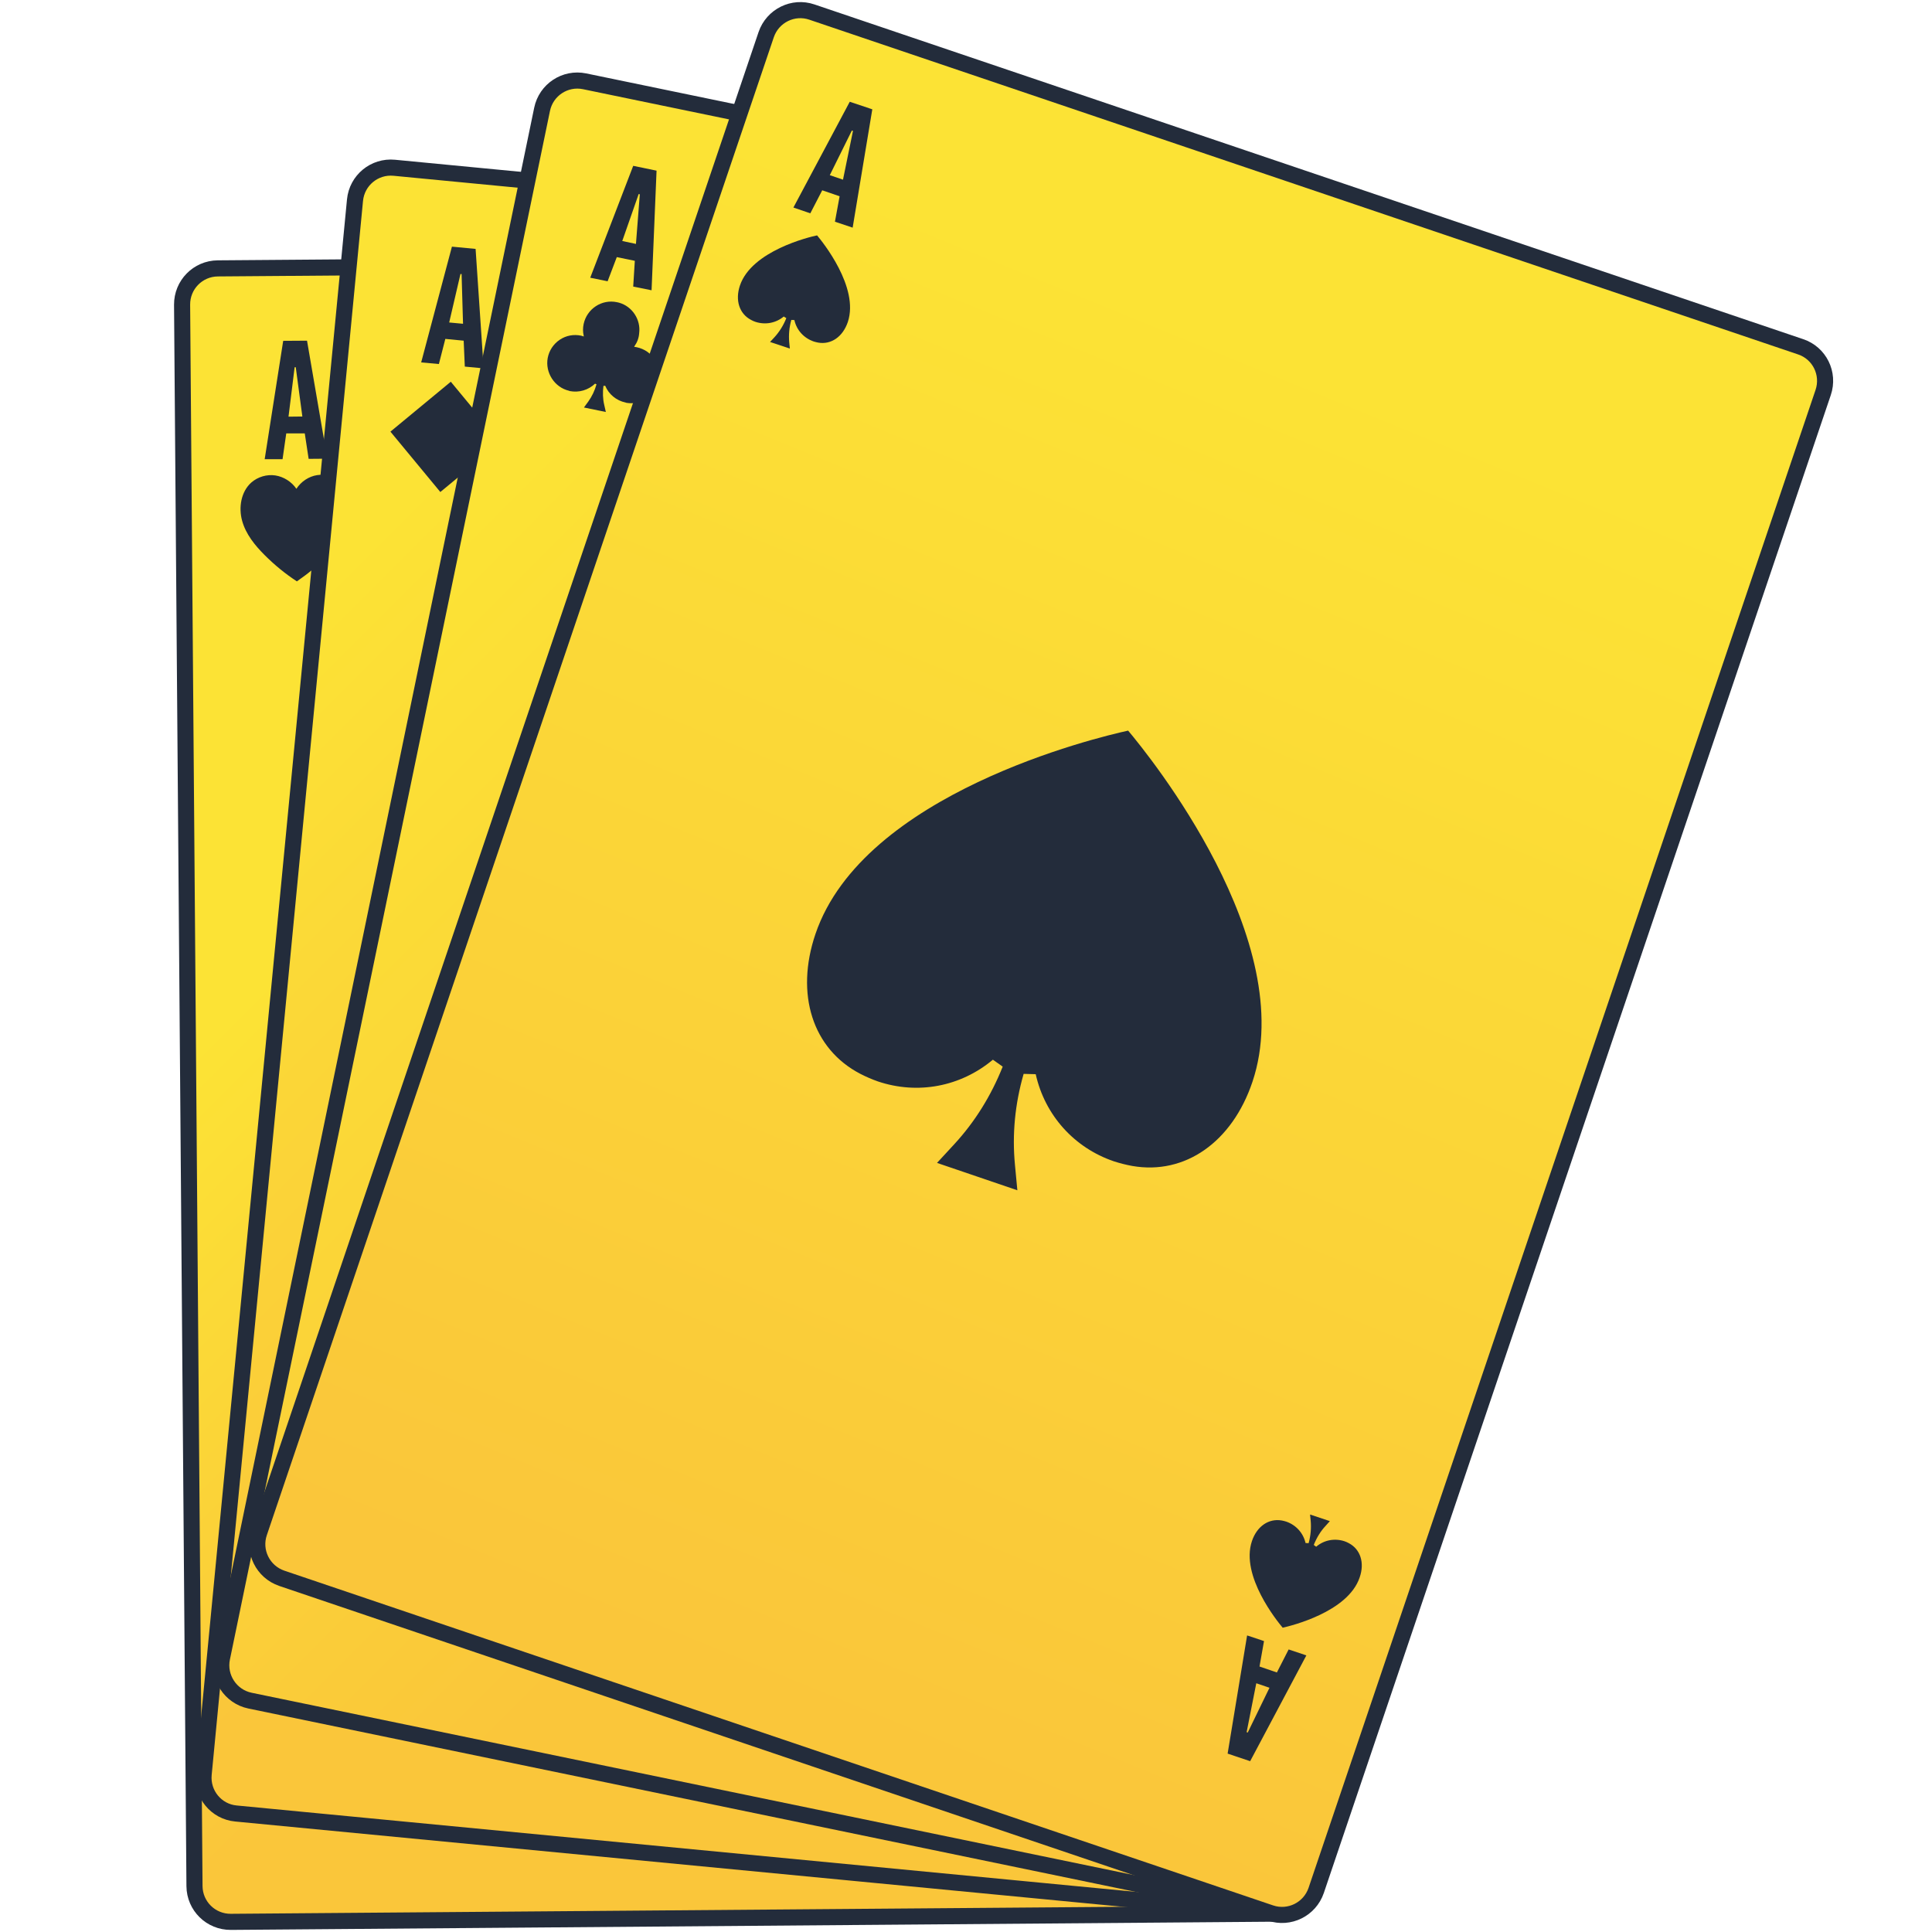 <?xml version="1.0" encoding="UTF-8"?>
<!-- Generator: Adobe Illustrator 23.1.0, SVG Export Plug-In . SVG Version: 6.00 Build 0)  -->
<svg version="1.1" id="Layer_1" xmlns="http://www.w3.org/2000/svg" xmlns:xlink="http://www.w3.org/1999/xlink" x="0px" y="0px" viewBox="0 0 12 12" enable-background="new 0 0 12 12" xml:space="preserve">
<g>
	<g>
		<linearGradient id="SVGID_2_" gradientUnits="userSpaceOnUse" x1="5.397" y1="7.54" x2="2.791" y2="4.933">
			<stop offset="0" style="stop-color:#FAC63A"/>
			<stop offset="1" style="stop-color:#FCE335"/>
		</linearGradient>
		<path fill="url(#SVGID_2_)" stroke="#232C3B" stroke-width="0.1" stroke-miterlimit="10" d="M8.062,1.839    C8.061,1.715,7.96,1.616,7.836,1.617L1.353,1.667C1.229,1.668,1.13,1.769,1.131,1.893l0.077,9.822    c0.001,0.124,0.102,0.223,0.226,0.222l6.483-0.051c0.124-0.001,0.223-0.102,0.222-0.226L8.062,1.839z"/>
		<g>
			<g>
				<g opacity="0.8">
					<path fill="#423F3F" d="M5.779,5.531c-0.173-0.135-0.406-0.19-0.622-0.149c-0.215,0.04-0.41,0.173-0.531,0.355       C4.503,5.557,4.306,5.427,4.091,5.39C3.874,5.353,3.642,5.411,3.471,5.549c-0.285,0.23-0.367,0.647-0.276,1.002       c0.09,0.355,0.324,0.656,0.58,0.918C4.038,7.738,4.33,7.976,4.646,8.18v0l0,0h0v0c0.312-0.208,0.601-0.451,0.86-0.724       C5.758,7.19,5.987,6.885,6.071,6.529C6.156,6.173,6.068,5.756,5.779,5.531z M5.78,6.331C5.744,6.754,5.362,7.244,4.643,7.788       c-0.727-0.533-1.117-1.016-1.16-1.439L3.482,6.207C3.5,6,3.615,5.786,3.824,5.72c0.217-0.068,0.425,0.07,0.561,0.23       C4.386,5.951,4.6,6.202,4.631,6.238v0l0,0l0,0v0c0.03-0.036,0.24-0.291,0.241-0.292c0.133-0.161,0.339-0.304,0.558-0.239       c0.21,0.063,0.329,0.275,0.35,0.482L5.78,6.331z"/>
				</g>
				<g opacity="0.8">
					<path fill="#423F3F" d="M5.758,5.609C5.593,5.468,5.365,5.405,5.152,5.44C4.939,5.474,4.744,5.603,4.627,5.784       c-0.12-0.179-0.317-0.305-0.53-0.336C3.883,5.417,3.656,5.483,3.494,5.627C3.233,5.858,3.17,6.257,3.265,6.593       c0.095,0.336,0.322,0.619,0.568,0.865c0.247,0.248,0.52,0.47,0.812,0.662v0l0,0l0,0v0c0.289-0.197,0.559-0.423,0.802-0.675       C5.69,7.195,5.913,6.908,6.002,6.571C6.092,6.234,6.022,5.836,5.758,5.609z"/>
				</g>
			</g>
			<g>
				<g>
					<g>
						<path fill="#232C3B" d="M2.119,2.993c-0.04-0.035-0.097-0.05-0.149-0.042c-0.052,0.008-0.1,0.04-0.129,0.085        C1.811,2.992,1.762,2.961,1.71,2.953C1.657,2.945,1.601,2.962,1.561,2.997c-0.064,0.057-0.08,0.155-0.057,0.238        c0.023,0.083,0.079,0.152,0.14,0.213c0.061,0.061,0.128,0.116,0.2,0.163v0h0l0,0v0c0.071-0.049,0.138-0.104,0.198-0.166        c0.06-0.062,0.115-0.132,0.137-0.216C2.201,3.147,2.184,3.049,2.119,2.993z"/>
					</g>
				</g>
				<g>
					<path fill="#232C3B" d="M1.644,2.852l0.115-0.735l0.148-0.001l0.126,0.733L1.917,2.85L1.893,2.692L1.778,2.692L1.755,2.852       L1.644,2.852z M1.792,2.588l0.086-0.001L1.837,2.281l-0.007,0L1.792,2.588z"/>
				</g>
			</g>
			<g>
				<g>
					<g opacity="0.8">
						<path fill="#423F3F" d="M7.146,10.58c0.043,0.033,0.1,0.047,0.153,0.037c0.053-0.01,0.101-0.043,0.131-0.088        c0.03,0.045,0.079,0.076,0.132,0.086c0.053,0.009,0.11-0.005,0.153-0.039c0.07-0.057,0.09-0.16,0.068-0.247        c-0.022-0.087-0.08-0.162-0.143-0.226c-0.065-0.066-0.137-0.125-0.215-0.175v0l0,0h0v0c-0.077,0.051-0.148,0.111-0.212,0.178        c-0.062,0.065-0.119,0.141-0.139,0.228C7.053,10.422,7.074,10.525,7.146,10.58z M7.145,10.383        c0.009-0.104,0.103-0.225,0.28-0.359c0.179,0.131,0.275,0.25,0.286,0.355l0,0.035c-0.004,0.051-0.033,0.104-0.084,0.12        c-0.054,0.017-0.105-0.017-0.138-0.057c0,0-0.053-0.062-0.061-0.071v0v0l0,0v0c-0.007,0.009-0.059,0.072-0.059,0.072        c-0.033,0.04-0.084,0.075-0.137,0.059c-0.052-0.015-0.081-0.068-0.086-0.119L7.145,10.383z"/>
					</g>
					<g opacity="0.8">
						<path fill="#423F3F" d="M7.151,10.561c0.04,0.035,0.097,0.05,0.149,0.042c0.052-0.008,0.1-0.04,0.129-0.085        c0.03,0.044,0.078,0.075,0.131,0.083c0.053,0.008,0.109-0.009,0.149-0.044c0.064-0.057,0.08-0.155,0.057-0.238        c-0.023-0.083-0.079-0.152-0.14-0.213c-0.061-0.061-0.128-0.116-0.2-0.163v0v0l0,0v0c-0.071,0.049-0.138,0.104-0.198,0.166        c-0.06,0.062-0.115,0.132-0.137,0.215C7.069,10.407,7.086,10.505,7.151,10.561z"/>
					</g>
				</g>
				<g>
					<path fill="#423F3F" d="M7.626,10.701l-0.115,0.735l-0.148,0.001l-0.126-0.733l0.116-0.001l0.024,0.159l0.114-0.001       l0.023-0.159L7.626,10.701z M7.478,10.966l-0.086,0.001l0.041,0.306H7.44L7.478,10.966z"/>
				</g>
			</g>
		</g>
	</g>
	<g>
		<linearGradient id="SVGID_4_" gradientUnits="userSpaceOnUse" x1="5.442" y1="6.72" x2="2.172" y2="3.451">
			<stop offset="0" style="stop-color:#FAC63A"/>
			<stop offset="1" style="stop-color:#FCE335"/>
		</linearGradient>
		<path fill="url(#SVGID_4_)" stroke="#232C3B" stroke-width="0.1" stroke-miterlimit="10" d="M8.903,1.662l-6.454-0.62    C2.326,1.03,2.217,1.12,2.205,1.243L1.265,11.02c-0.012,0.123,0.078,0.233,0.201,0.244l6.454,0.62    c0.123,0.012,0.233-0.078,0.244-0.201l0.939-9.777C9.116,1.783,9.026,1.674,8.903,1.662z"/>
		<g>
			<g>
				<g>
					<g>
						<path fill="#232C3B" d="M2.616,2.251l0.191-0.719l0.147,0.014l0.05,0.742L2.887,2.277L2.88,2.116L2.766,2.105l-0.04,0.156        L2.616,2.251z M2.79,2.003l0.086,0.008L2.867,1.702L2.86,1.702L2.79,2.003z"/>
					</g>
				</g>
				<g>
					<g>
						<g>
							<path fill="#232C3B" d="M2.8,2.371l-0.375,0.31l0.31,0.375l0.375-0.31L2.8,2.371z"/>
						</g>
					</g>
				</g>
			</g>
			<g>
				<g>
					<g>
						<path fill="#F07F60" d="M7.735,10.674l-0.191,0.719l-0.147-0.014l-0.05-0.742l0.116,0.011l0.008,0.16l0.114,0.011l0.04-0.156        L7.735,10.674z M7.56,10.922l-0.086-0.008l0.009,0.309l0.007,0.001L7.56,10.922z"/>
					</g>
				</g>
				<g>
					<g opacity="0.8">
						<g>
							<path fill="#F07F60" d="M7.549,10.572l0.396-0.326L7.618,9.85l-0.396,0.326L7.549,10.572z M7.835,10.235l-0.276,0.227         l-0.227-0.276L7.607,9.96L7.835,10.235z"/>
						</g>
					</g>
					<g opacity="0.8">
						<g>
							<path fill="#F07F60" d="M7.55,10.554l0.375-0.31l-0.31-0.375l-0.375,0.31L7.55,10.554z"/>
						</g>
					</g>
				</g>
			</g>
			<g>
				<g opacity="0.8">
					<g>
						<path fill="#F07F60" d="M5.332,4.931L3.727,6.254L5.051,7.86l1.605-1.324L5.332,4.931z M4.171,6.297L5.29,5.375l0.922,1.118        L5.094,7.415L4.171,6.297z"/>
					</g>
				</g>
				<g opacity="0.8">
					<g>
						<path fill="#F07F60" d="M5.325,5.006L3.802,6.262l1.256,1.523l1.523-1.256L5.325,5.006z"/>
					</g>
				</g>
			</g>
		</g>
	</g>
	<g>
		<g>
			<linearGradient id="SVGID_6_" gradientUnits="userSpaceOnUse" x1="1.73" y1="6.19" x2="9.804" y2="6.19">
				<stop offset="0" style="stop-color:#FAC63A"/>
				<stop offset="1" style="stop-color:#FCE335"/>
			</linearGradient>
			<path fill="url(#SVGID_6_)" d="M5.984,11.479l-2.514-0.519c-1.18-0.244-1.94-1.399-1.696-2.579L2.97,2.597     c0.244-1.18,1.399-1.939,2.579-1.696l2.514,0.519C9.243,1.665,10.002,2.82,9.758,4L8.563,9.783     C8.319,10.963,7.165,11.723,5.984,11.479z"/>
		</g>
		<g>
			<g>
				<g opacity="0.8">
					<path fill="#423F3F" d="M7.147,5.213C7.007,5.044,6.79,4.942,6.571,4.936C6.352,4.93,6.134,5.019,5.977,5.172       C5.895,4.969,5.729,4.801,5.526,4.72C5.322,4.638,5.083,4.647,4.887,4.745C4.56,4.91,4.392,5.301,4.406,5.667       c0.014,0.366,0.179,0.71,0.374,1.019c0.2,0.317,0.437,0.612,0.702,0.877v0h0l0,0l0,0c0.349-0.138,0.683-0.315,0.993-0.527       C6.778,6.83,7.066,6.58,7.223,6.25C7.381,5.919,7.382,5.494,7.147,5.213z M6.98,5.994C6.856,6.401,6.379,6.799,5.562,7.18       C4.963,6.506,4.683,5.952,4.73,5.529l0.029-0.138C4.82,5.192,4.977,5.007,5.196,4.986c0.227-0.021,0.401,0.158,0.501,0.343       c0,0.001,0.157,0.292,0.179,0.333l0,0l0,0l0,0l0,0c0.037-0.029,0.296-0.234,0.297-0.235c0.164-0.13,0.396-0.225,0.595-0.116       c0.192,0.105,0.264,0.337,0.241,0.545L6.98,5.994z"/>
				</g>
				<g opacity="0.8">
					<path fill="#423F3F" d="M7.11,5.284C6.979,5.112,6.769,5.003,6.553,4.991C6.338,4.98,6.121,5.065,5.968,5.217       c-0.08-0.2-0.246-0.364-0.448-0.439C5.317,4.703,5.082,4.72,4.893,4.826C4.589,4.998,4.444,5.374,4.466,5.722       C4.488,6.07,4.651,6.394,4.84,6.688c0.19,0.294,0.41,0.569,0.655,0.818l0,0l0,0l0,0l0,0C5.819,7.374,6.13,7.209,6.421,7.014       c0.29-0.194,0.567-0.427,0.726-0.738C7.305,5.965,7.321,5.562,7.11,5.284z"/>
				</g>
			</g>
			<g>
				<g>
					<g opacity="0.8">
						<path fill="#423F3F" d="M4.111,1.944C4.076,1.903,4.023,1.877,3.969,1.876c-0.054-0.001-0.108,0.02-0.146,0.058        c-0.02-0.05-0.061-0.091-0.111-0.111c-0.05-0.02-0.109-0.018-0.158,0.006C3.473,1.87,3.432,1.966,3.435,2.056        c0.003,0.09,0.044,0.175,0.092,0.251c0.049,0.078,0.108,0.151,0.173,0.216v0v0l0,0v0c0.086-0.034,0.168-0.078,0.245-0.13        C4.02,2.343,4.091,2.281,4.13,2.2C4.169,2.118,4.169,2.013,4.111,1.944z M4.07,2.137c-0.031,0.1-0.148,0.198-0.35,0.292        C3.573,2.263,3.504,2.126,3.515,2.022l0.007-0.034c0.015-0.049,0.054-0.095,0.108-0.1c0.056-0.005,0.099,0.039,0.123,0.085        c0,0,0.039,0.072,0.044,0.082v0h0l0,0v0c0.009-0.007,0.073-0.058,0.073-0.058c0.041-0.032,0.098-0.056,0.147-0.029        c0.047,0.026,0.065,0.083,0.059,0.134L4.07,2.137z"/>
					</g>
					<g opacity="0.8">
						<path fill="#423F3F" d="M4.102,1.962C4.07,1.919,4.018,1.892,3.965,1.89C3.912,1.887,3.858,1.908,3.82,1.945        c-0.02-0.049-0.061-0.09-0.11-0.108C3.66,1.818,3.602,1.823,3.555,1.849C3.48,1.891,3.445,1.984,3.45,2.07        c0.005,0.086,0.046,0.166,0.092,0.238C3.589,2.38,3.643,2.448,3.704,2.51l0,0h0l0,0l0,0c0.08-0.032,0.157-0.073,0.228-0.121        c0.072-0.048,0.14-0.105,0.179-0.182C4.15,2.13,4.154,2.03,4.102,1.962z"/>
					</g>
				</g>
				<g>
					<path fill="#423F3F" d="M3.667,1.725L3.934,1.03l0.145,0.03L4.048,1.804L3.934,1.78l0.01-0.16L3.832,1.597L3.776,1.748       L3.667,1.725z M3.867,1.498l0.085,0.018l0.024-0.308L3.969,1.206L3.867,1.498z"/>
				</g>
			</g>
			<g>
				<g>
					<g opacity="0.8">
						<path fill="#423F3F" d="M7.423,10.436c0.035,0.042,0.088,0.067,0.142,0.068c0.054,0.001,0.108-0.02,0.146-0.058        c0.02,0.05,0.061,0.091,0.111,0.111c0.05,0.02,0.109,0.018,0.158-0.006c0.081-0.041,0.122-0.137,0.119-0.227        s-0.044-0.175-0.092-0.251C7.957,9.995,7.898,9.922,7.833,9.857l0,0h0v0v0c-0.086,0.034-0.168,0.078-0.245,0.13        c-0.074,0.051-0.145,0.113-0.184,0.194C7.365,10.262,7.365,10.367,7.423,10.436z M7.464,10.243        c0.031-0.1,0.148-0.198,0.35-0.292c0.148,0.166,0.217,0.303,0.205,0.407l-0.007,0.034c-0.015,0.049-0.054,0.095-0.108,0.1        c-0.056,0.005-0.099-0.039-0.123-0.085c0,0-0.039-0.072-0.044-0.082v0v0l0,0v0c-0.009,0.007-0.073,0.058-0.073,0.058        c-0.04,0.032-0.097,0.056-0.147,0.029c-0.047-0.026-0.065-0.083-0.059-0.134L7.464,10.243z"/>
					</g>
					<g opacity="0.8">
						<path fill="#423F3F" d="M7.432,10.419c0.032,0.042,0.084,0.069,0.137,0.072c0.053,0.003,0.107-0.018,0.144-0.056        c0.02,0.049,0.061,0.09,0.11,0.108c0.05,0.019,0.108,0.014,0.155-0.012c0.075-0.042,0.111-0.135,0.105-0.221        c-0.005-0.086-0.046-0.166-0.092-0.238C7.945,10,7.891,9.932,7.83,9.871v0l0,0h0l0,0C7.75,9.903,7.673,9.944,7.602,9.992        c-0.071,0.048-0.14,0.105-0.179,0.182C7.384,10.251,7.38,10.35,7.432,10.419z"/>
					</g>
				</g>
				<g>
					<path fill="#423F3F" d="M7.867,10.655L7.6,11.35l-0.145-0.03l0.031-0.744L7.6,10.6l-0.01,0.16l0.112,0.023l0.056-0.151       L7.867,10.655z M7.667,10.883l-0.085-0.017l-0.024,0.308l0.007,0.001L7.667,10.883z"/>
				</g>
			</g>
		</g>
	</g>
	<linearGradient id="SVGID_8_" gradientUnits="userSpaceOnUse" x1="6.753" y1="7.176" x2="2.859" y2="3.283">
		<stop offset="0" style="stop-color:#FAC63A"/>
		<stop offset="1" style="stop-color:#FCE335"/>
	</linearGradient>
	<path fill="url(#SVGID_8_)" stroke="#232C3B" stroke-width="0.1" stroke-miterlimit="10" d="M9.981,1.818L3.631,0.505   C3.51,0.48,3.392,0.558,3.367,0.679l-1.988,9.619c-0.025,0.121,0.053,0.24,0.174,0.265l6.349,1.312   c0.121,0.025,0.24-0.053,0.265-0.174l1.988-9.619C10.18,1.961,10.102,1.843,9.981,1.818z"/>
	<g>
		<path fill="#232C3B" d="M3.666,1.725L3.933,1.03l0.145,0.03L4.047,1.803L3.933,1.78l0.01-0.16L3.831,1.597L3.774,1.747    L3.666,1.725z M3.865,1.497L3.95,1.515l0.024-0.308L3.967,1.205L3.865,1.497z"/>
	</g>
	<g>
		<path fill="#232C3B" d="M3.627,2.531l0.027-0.037c0.023-0.032,0.04-0.068,0.051-0.107L3.696,2.383    c-0.042,0.04-0.1,0.057-0.157,0.046L3.534,2.427c-0.09-0.021-0.149-0.113-0.132-0.204C3.411,2.177,3.437,2.137,3.477,2.11    C3.516,2.084,3.563,2.075,3.61,2.085c0.003,0.001,0.007,0.002,0.01,0.003l0.006,0.002L3.625,2.083    c-0.005-0.023-0.005-0.046,0-0.07c0.02-0.095,0.113-0.156,0.207-0.136c0.004,0.001,0.009,0.002,0.013,0.003    c0.082,0.023,0.136,0.105,0.125,0.19C3.968,2.099,3.958,2.126,3.941,2.15L3.939,2.154l0.005,0.001    c0.005,0.001,0.009,0.001,0.012,0.002c0.046,0.01,0.086,0.037,0.112,0.077c0.026,0.04,0.034,0.087,0.024,0.133    c-0.02,0.09-0.11,0.151-0.201,0.135L3.885,2.5C3.828,2.488,3.781,2.449,3.759,2.396L3.748,2.397    c-0.005,0.04-0.004,0.08,0.005,0.118l0.01,0.044L3.627,2.531z"/>
	</g>
	<g>
		<g>
			<g opacity="0.8">
				<path fill="#423F3F" d="M5.186,7.526l0.146-0.203C5.408,7.217,5.468,7.1,5.511,6.974c-0.174,0.139-0.399,0.193-0.62,0.148      L4.868,7.117C4.475,7.023,4.227,6.639,4.303,6.242c0.038-0.2,0.153-0.373,0.322-0.486c0.169-0.113,0.372-0.153,0.572-0.111      c0.002,0,0.004,0.001,0.006,0.001C5.19,5.56,5.193,5.475,5.211,5.39c0.084-0.407,0.484-0.67,0.892-0.586      C6.121,4.808,6.14,4.812,6.159,4.818c0.354,0.101,0.586,0.453,0.54,0.818C6.685,5.743,6.65,5.843,6.595,5.933      c0.002,0,0.004,0.001,0.006,0.001C6.8,5.976,6.971,6.092,7.081,6.263c0.111,0.171,0.147,0.375,0.103,0.574      C7.097,7.232,6.716,7.486,6.318,7.416L6.295,7.412C6.073,7.366,5.889,7.227,5.784,7.031C5.774,7.164,5.782,7.295,5.81,7.422      l0.054,0.244L5.186,7.526z M5.671,7.476L5.666,7.453C5.639,7.328,5.628,7.199,5.634,7.068C5.588,7.191,5.527,7.305,5.452,7.409      L5.438,7.428L5.671,7.476z M5.877,6.877c0.072,0.202,0.24,0.348,0.448,0.391L6.338,7.27C6.66,7.33,6.976,7.117,7.043,6.796      C7.11,6.468,6.898,6.146,6.571,6.079C6.56,6.076,6.547,6.075,6.535,6.073L6.338,6.047l0.11-0.157      c0.047-0.068,0.08-0.143,0.096-0.224C6.612,5.338,6.4,5.016,6.072,4.948C6.065,4.946,6.057,4.945,6.049,4.944      C5.722,4.889,5.409,5.11,5.351,5.438C5.338,5.513,5.339,5.589,5.355,5.664l0.038,0.188l-0.19-0.054      C5.19,5.794,5.178,5.791,5.167,5.788C4.839,5.721,4.517,5.932,4.449,6.26C4.383,6.581,4.589,6.902,4.908,6.975l0.013,0.003      c0.209,0.043,0.42-0.025,0.566-0.181l0.016-0.017l0.171,0.094l0.194-0.018L5.877,6.877z"/>
			</g>
		</g>
		<g>
			<g opacity="0.8">
				<path fill="#423F3F" d="M5.259,7.497l0.108-0.149C5.46,7.219,5.53,7.074,5.575,6.916L5.537,6.895      C5.367,7.058,5.13,7.128,4.9,7.08L4.879,7.075C4.514,6.988,4.274,6.618,4.345,6.25c0.036-0.189,0.144-0.352,0.304-0.458      C4.808,5.685,5,5.647,5.188,5.686c0.014,0.003,0.028,0.007,0.041,0.011l0.026,0.007L5.252,5.682      C5.233,5.589,5.233,5.494,5.253,5.399c0.079-0.384,0.457-0.632,0.841-0.553c0.018,0.004,0.036,0.008,0.053,0.013      C6.48,4.954,6.699,5.286,6.656,5.63C6.641,5.747,6.6,5.854,6.533,5.949L6.522,5.966l0.02,0.003      c0.022,0.003,0.036,0.005,0.05,0.008c0.188,0.039,0.349,0.149,0.454,0.31C7.15,6.448,7.184,6.64,7.142,6.828      C7.061,7.194,6.695,7.439,6.325,7.374L6.305,7.37C6.073,7.322,5.883,7.165,5.792,6.948L5.749,6.952      C5.728,7.115,5.734,7.276,5.769,7.431l0.04,0.18L5.259,7.497z"/>
			</g>
		</g>
	</g>
	<g>
		<g>
			<path fill="#423F3F" d="M7.656,10.205l-0.008,0.161l0.112,0.023l0.055-0.151l0.114,0.024l-0.266,0.695l-0.145-0.03l0.03-0.744     L7.656,10.205z M7.618,10.779l0.007,0.001l0.1-0.293L7.64,10.47L7.618,10.779z"/>
		</g>
		<g>
			<g>
				<g opacity="0.8">
					<path fill="#423F3F" d="M7.984,9.448l-0.036,0.05C7.93,9.524,7.915,9.553,7.904,9.584c0.043-0.034,0.098-0.048,0.153-0.036       l0.006,0.001c0.097,0.023,0.158,0.118,0.14,0.216c-0.009,0.049-0.038,0.092-0.079,0.12C8.081,9.912,8.031,9.922,7.982,9.912       c0,0-0.001,0-0.001,0c0.004,0.026,0.002,0.052-0.006,0.077c-0.025,0.087-0.112,0.144-0.202,0.132       c-0.005-0.001-0.009-0.001-0.014-0.002c-0.1-0.021-0.165-0.119-0.145-0.22C7.618,9.878,7.626,9.858,7.637,9.84       c0,0-0.001,0-0.001,0C7.587,9.83,7.545,9.801,7.517,9.759C7.49,9.717,7.481,9.667,7.492,9.617       c0.022-0.097,0.115-0.16,0.214-0.143l0.006,0.001c0.055,0.011,0.1,0.046,0.126,0.094c0.003-0.033,0-0.065-0.006-0.096       l-0.013-0.06L7.984,9.448z M7.865,9.46l0.001,0.006c0.007,0.031,0.01,0.063,0.008,0.095C7.885,9.53,7.9,9.502,7.919,9.476       l0.003-0.005L7.865,9.46z M7.906,9.632L7.864,9.609L7.816,9.613L7.814,9.608c-0.018-0.05-0.059-0.086-0.11-0.096L7.701,9.511       C7.621,9.496,7.543,9.548,7.527,9.628C7.51,9.708,7.562,9.788,7.643,9.804c0.003,0.001,0.006,0.001,0.009,0.001l0.048,0.006       L7.673,9.851C7.663,9.867,7.655,9.884,7.651,9.902c-0.019,0.08,0.03,0.16,0.11,0.18c0.002,0,0.004,0.001,0.006,0.001       c0.081,0.017,0.16-0.035,0.177-0.116c0.004-0.02,0.004-0.04,0-0.06L7.933,9.861l0.047,0.013       c0.003,0.001,0.006,0.002,0.009,0.002C8.07,9.893,8.149,9.841,8.166,9.76c0.016-0.079-0.034-0.158-0.113-0.176L8.05,9.583       C7.998,9.572,7.946,9.589,7.91,9.628L7.906,9.632z"/>
				</g>
			</g>
			<g>
				<g opacity="0.8">
					<path fill="#423F3F" d="M7.831,9.427l0.01,0.044c0.008,0.038,0.01,0.078,0.005,0.118L7.835,9.59       C7.813,9.537,7.766,9.498,7.709,9.486L7.704,9.485C7.613,9.469,7.522,9.53,7.502,9.62C7.492,9.666,7.5,9.713,7.526,9.753       C7.552,9.793,7.592,9.82,7.638,9.83c0.004,0.001,0.007,0.001,0.01,0.002l0.007,0.001L7.652,9.837       C7.639,9.856,7.629,9.878,7.624,9.901c-0.02,0.095,0.042,0.188,0.136,0.207c0.004,0.001,0.009,0.002,0.013,0.002       c0.085,0.011,0.167-0.043,0.191-0.125C7.973,9.958,7.974,9.93,7.968,9.902L7.967,9.897l0.005,0.001       C7.977,9.9,7.981,9.9,7.984,9.901c0.046,0.01,0.094,0,0.133-0.026c0.039-0.026,0.066-0.066,0.075-0.113       C8.209,9.671,8.15,9.58,8.06,9.559L8.055,9.558C7.998,9.546,7.94,9.563,7.898,9.603L7.889,9.598       C7.9,9.559,7.917,9.523,7.94,9.492l0.027-0.037L7.831,9.427z"/>
				</g>
			</g>
		</g>
	</g>
	<linearGradient id="SVGID_9_" gradientUnits="userSpaceOnUse" x1="4.623" y1="10.484" x2="8.012" y2="2.204">
		<stop offset="0" style="stop-color:#FAC63A"/>
		<stop offset="1" style="stop-color:#FCE335"/>
	</linearGradient>
	<path fill="url(#SVGID_9_)" stroke="#232C3B" stroke-width="0.1" stroke-miterlimit="10" d="M11.184,2.154L5.043,0.075   c-0.117-0.04-0.244,0.023-0.284,0.14L1.61,9.519C1.57,9.636,1.633,9.763,1.75,9.803l6.141,2.079c0.117,0.04,0.244-0.023,0.284-0.14   l3.149-9.304C11.364,2.32,11.301,2.193,11.184,2.154z"/>
	<g>
		<path fill="#232C3B" d="M4.928,1.289l0.35-0.657l0.14,0.047L5.296,1.414l-0.11-0.037l0.029-0.158L5.107,1.182L5.033,1.325    L4.928,1.289z M5.154,1.088l0.082,0.028l0.062-0.303L5.291,0.811L5.154,1.088z"/>
	</g>
	<g>
		<path fill="#232C3B" d="M4.783,2.124l0.027-0.029c0.031-0.034,0.056-0.074,0.074-0.119L4.868,1.966    C4.819,2.007,4.753,2.019,4.692,1.999C4.683,1.996,4.674,1.992,4.665,1.987c-0.073-0.038-0.1-0.122-0.069-0.214    c0.073-0.215,0.43-0.301,0.479-0.311C5.107,1.5,5.338,1.784,5.266,2C5.235,2.092,5.162,2.142,5.082,2.128    c-0.01-0.002-0.019-0.004-0.028-0.007l0,0c-0.061-0.021-0.106-0.07-0.12-0.133L4.915,1.987C4.902,2.033,4.898,2.08,4.902,2.126    l0.004,0.039L4.783,2.124z"/>
	</g>
	<g>
		<path fill="#232C3B" d="M5.82,7.223l0.108-0.117c0.127-0.138,0.228-0.3,0.3-0.481L6.167,6.582C5.966,6.75,5.7,6.8,5.453,6.717    C5.416,6.704,5.379,6.688,5.344,6.67C5.047,6.516,4.938,6.175,5.065,5.801c0.297-0.874,1.746-1.22,1.942-1.263    C7.136,4.691,8.073,5.846,7.779,6.72C7.653,7.094,7.36,7.299,7.033,7.242C6.994,7.235,6.955,7.225,6.918,7.213l0,0    C6.672,7.129,6.49,6.927,6.433,6.672L6.358,6.67C6.304,6.857,6.286,7.047,6.304,7.234l0.015,0.159L5.82,7.223z"/>
	</g>
	<g>
		<path fill="#232C3B" d="M7.851,10.193l-0.028,0.158l0.108,0.037l0.073-0.143l0.11,0.037l-0.349,0.657l-0.14-0.047l0.121-0.734    L7.851,10.193z M7.743,10.759l0.007,0.002l0.135-0.278l-0.082-0.028L7.743,10.759z"/>
	</g>
	<g>
		<path fill="#232C3B" d="M8.137,9.407l0.004,0.039c0.004,0.046,0,0.093-0.013,0.139L8.109,9.584    C8.095,9.522,8.05,9.472,7.989,9.451C7.98,9.448,7.971,9.446,7.961,9.444C7.88,9.43,7.807,9.48,7.776,9.572    c-0.073,0.216,0.159,0.5,0.191,0.538c0.048-0.011,0.405-0.096,0.478-0.312C8.477,9.707,8.45,9.623,8.378,9.585    C8.369,9.58,8.36,9.576,8.351,9.573l0,0C8.29,9.553,8.224,9.565,8.175,9.607L8.16,9.596c0.018-0.045,0.042-0.085,0.074-0.119    L8.26,9.448L8.137,9.407z"/>
	</g>
</g>
</svg>